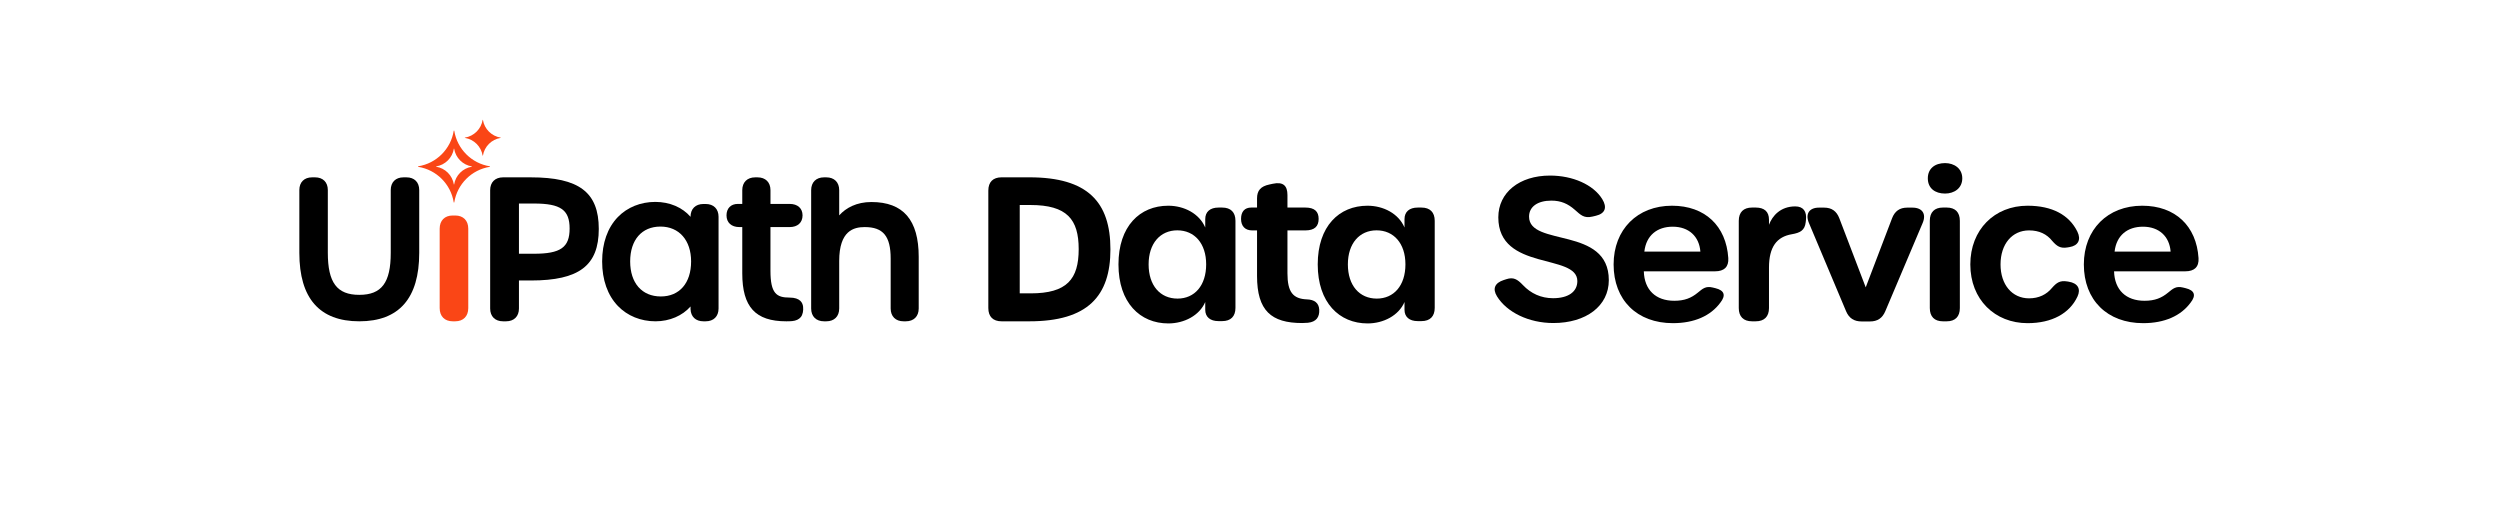 <svg width="575" height="120" viewBox="0 0 575 120" fill="none" xmlns="http://www.w3.org/2000/svg">
<g clip-path="url(#clip0_5116_4688)">
<path d="M93.493 40.79H92.801C90.994 40.79 89.872 41.907 89.872 43.704V58.163C89.872 65.019 87.775 67.815 82.636 67.815C77.496 67.815 75.399 65.006 75.399 58.12V43.704C75.399 41.907 74.277 40.79 72.47 40.79H71.778C69.971 40.79 68.849 41.907 68.849 43.704V58.163C68.849 68.606 73.487 73.901 82.636 73.901C91.784 73.901 96.422 68.606 96.422 58.163V43.704C96.422 41.907 95.3 40.79 93.493 40.79Z" fill="black"/>
<path d="M104.7 49.565H104.127C102.275 49.565 101.125 50.725 101.125 52.592V70.874C101.125 72.742 102.275 73.902 104.127 73.902H104.7C106.551 73.902 107.702 72.742 107.702 70.874V52.592C107.702 50.725 106.551 49.565 104.7 49.565Z" fill="#FA4616"/>
<path d="M112.643 38.247C108.458 37.575 105.156 34.275 104.484 30.092C104.471 30.014 104.369 30.014 104.356 30.092C103.684 34.275 100.382 37.575 96.197 38.247C96.118 38.26 96.118 38.362 96.197 38.375C100.382 39.047 103.684 42.347 104.356 46.53C104.369 46.609 104.471 46.609 104.484 46.53C105.156 42.347 108.458 39.047 112.643 38.375C112.722 38.362 112.722 38.26 112.643 38.247ZM108.531 38.343C106.439 38.679 104.788 40.329 104.452 42.42C104.446 42.46 104.394 42.46 104.388 42.42C104.052 40.329 102.401 38.679 100.308 38.343C100.269 38.337 100.269 38.285 100.308 38.279C102.401 37.943 104.052 36.293 104.388 34.202C104.394 34.162 104.446 34.162 104.452 34.202C104.788 36.293 106.439 37.943 108.531 38.279C108.571 38.285 108.571 38.337 108.531 38.343Z" fill="#FA4616"/>
<path d="M115.15 31.717C113.058 32.053 111.407 33.703 111.071 35.794C111.064 35.834 111.013 35.834 111.007 35.794C110.671 33.703 109.019 32.053 106.927 31.717C106.888 31.71 106.888 31.659 106.927 31.653C109.019 31.317 110.671 29.667 111.007 27.576C111.013 27.536 111.064 27.536 111.071 27.576C111.407 29.667 113.058 31.317 115.15 31.653C115.19 31.659 115.19 31.71 115.15 31.717Z" fill="#FA4616"/>
<path d="M122.081 40.79H115.698C113.872 40.79 112.737 41.919 112.737 43.735V70.956C112.737 72.773 113.872 73.901 115.698 73.901H116.398C118.224 73.901 119.358 72.773 119.358 70.956V64.513H122.125C133.202 64.513 137.72 61.076 137.72 52.651C137.72 44.226 133.189 40.79 122.081 40.79ZM131.012 52.564C131.012 56.899 128.946 58.361 122.824 58.361H119.358V46.811H122.824C128.946 46.811 131.012 48.263 131.012 52.564Z" fill="black"/>
<path d="M162.308 46.917H161.783C159.957 46.917 158.823 48.045 158.823 49.862V49.866C156.947 47.705 154.042 46.438 150.722 46.438C147.339 46.438 144.281 47.675 142.109 49.92C139.743 52.366 138.493 55.895 138.493 60.127C138.493 64.376 139.751 67.926 142.13 70.392C144.314 72.655 147.381 73.901 150.766 73.901C154.023 73.901 156.95 72.619 158.825 70.49C158.825 70.492 158.825 71.103 158.825 71.106C158.886 72.835 160.008 73.901 161.783 73.901H162.308C164.134 73.901 165.268 72.773 165.268 70.957V49.862C165.268 48.045 164.134 46.917 162.308 46.917ZM158.954 60.127C158.954 65.097 156.286 68.185 151.99 68.185C147.641 68.185 144.939 65.097 144.939 60.127C144.939 55.182 147.607 52.111 151.903 52.111C156.186 52.111 158.954 55.258 158.954 60.127Z" fill="black"/>
<path d="M184.713 70.57C184.622 69.694 184.095 68.443 181.585 68.443C178.618 68.443 177.205 67.522 177.205 62.294V52.228H181.629C183.453 52.228 184.587 51.199 184.587 49.542C184.587 47.913 183.453 46.9 181.629 46.9H177.21V43.737C177.21 41.919 176.068 40.79 174.23 40.79H173.702C171.864 40.79 170.722 41.919 170.722 43.737V46.9H169.705C168.096 46.9 167.097 47.913 167.097 49.542C167.097 51.199 168.23 52.228 170.054 52.228H170.722V62.86C170.722 70.599 173.749 73.901 180.843 73.901C180.854 73.901 180.866 73.901 180.877 73.901C181.29 73.9 181.732 73.894 182.182 73.854C183.076 73.77 183.752 73.456 184.192 72.921C184.63 72.388 184.806 71.452 184.713 70.57Z" fill="black"/>
<path d="M200.423 46.465C196.994 46.465 194.549 47.823 193.017 49.535V43.737C193.017 41.919 191.882 40.79 190.055 40.79H189.53C187.703 40.79 186.567 41.919 186.567 43.737V70.954C186.567 72.772 187.703 73.901 189.53 73.901H190.055C191.882 73.901 193.017 72.772 193.017 70.954V60.031C193.017 53.037 196.37 52.228 198.892 52.228C203.126 52.228 204.854 54.325 204.854 59.465V70.954C204.854 72.772 205.989 73.901 207.816 73.901H208.341C210.168 73.901 211.303 72.772 211.303 70.954V59.073C211.303 50.589 207.744 46.465 200.423 46.465Z" fill="black"/>
<path d="M227.315 70.856V43.831C227.315 41.867 228.397 40.785 230.363 40.785H236.77C250.18 40.785 255.398 46.471 255.398 57.359C255.398 68.094 250.18 73.902 236.77 73.902H230.363C228.397 73.902 227.315 72.821 227.315 70.856ZM248.098 57.298C248.098 50.447 245.41 47.152 236.999 47.152H234.538V67.474H237.059C245.41 67.474 248.098 64.195 248.098 57.298Z" fill="black"/>
<path d="M257.247 60.82C257.247 52.036 262.161 47.315 268.691 47.315C272.354 47.315 275.848 49.126 277.206 52.329V50.404C277.206 48.712 278.319 47.739 280.254 47.739H281.107C283.073 47.739 284.155 48.819 284.155 50.783V70.809C284.155 72.775 283.073 73.856 281.107 73.856H280.254C278.334 73.856 277.206 72.896 277.206 71.25V69.462C275.878 72.575 272.354 74.389 268.721 74.389C262.207 74.389 257.247 69.618 257.247 60.82ZM277.419 60.804C277.419 55.983 274.732 52.977 270.777 52.977C266.868 52.977 264.181 55.967 264.181 60.804C264.181 65.687 266.853 68.677 270.838 68.677C274.763 68.677 277.419 65.671 277.419 60.804Z" fill="black"/>
<path d="M289.119 63.473V52.993H287.999C286.354 52.993 285.442 51.989 285.442 50.343C285.442 48.652 286.293 47.738 287.787 47.738H289.119V45.633C289.119 43.805 289.967 42.857 291.957 42.433L292.763 42.261C295.101 41.763 296.114 42.682 296.114 44.865V47.738H300.238C302.356 47.738 303.286 48.652 303.286 50.343C303.286 52.048 302.356 52.993 300.238 52.993H296.114V62.848C296.114 67.172 297.377 68.743 300.628 68.86C302.275 68.919 303.337 69.642 303.424 71.21C303.52 72.926 302.735 74.045 300.802 74.237C300.353 74.281 299.902 74.299 299.49 74.299C292.383 74.299 289.119 71.448 289.119 63.473Z" fill="black"/>
<path d="M303.077 60.82C303.077 52.036 307.992 47.315 314.52 47.315C318.184 47.315 321.678 49.126 323.036 52.329V50.404C323.036 48.712 324.148 47.739 326.084 47.739H326.937C328.903 47.739 329.985 48.819 329.985 50.783V70.809C329.985 72.775 328.903 73.856 326.937 73.856H326.084C324.163 73.856 323.036 72.896 323.036 71.25V69.462C321.708 72.575 318.184 74.389 314.551 74.389C308.037 74.389 303.077 69.618 303.077 60.82ZM323.249 60.804C323.249 55.983 320.562 52.977 316.608 52.977C312.698 52.977 310.011 55.967 310.011 60.804C310.011 65.687 312.683 68.677 316.668 68.677C320.593 68.677 323.249 65.671 323.249 60.804Z" fill="black"/>
<path d="M344.306 68.154C343.219 66.382 343.827 65.07 345.848 64.413L346.464 64.212C348.081 63.687 348.976 64.199 350.289 65.584C352.106 67.499 354.435 68.586 357.206 68.586C360.703 68.586 362.789 67.114 362.789 64.648C362.789 58.208 344.612 62.421 344.612 49.993C344.612 44.258 349.489 40.381 356.5 40.381C361.718 40.381 366.457 42.46 368.511 45.784C369.715 47.733 369.175 49.118 367.063 49.622L366.301 49.804C364.315 50.277 363.574 49.452 362.199 48.245C360.623 46.861 359.025 46.143 356.811 46.143C353.645 46.143 351.683 47.552 351.683 49.822C351.683 56.84 370.027 51.953 370.027 64.435C370.027 70.389 364.794 74.297 357.264 74.297C351.625 74.297 346.556 71.821 344.306 68.154Z" fill="black"/>
<path d="M371.13 60.82C371.13 52.769 376.606 47.315 384.553 47.315C392.165 47.315 397.029 51.977 397.507 59.358C397.638 61.383 396.559 62.404 394.457 62.404H378.079C378.201 66.692 380.828 69.179 385.087 69.179C387.453 69.179 389.006 68.538 390.496 67.308C391.634 66.369 392.336 65.744 393.918 66.129L394.547 66.282C396.636 66.79 396.988 67.956 395.675 69.616C393.453 72.639 389.702 74.327 384.767 74.327C376.515 74.327 371.13 69.022 371.13 60.82ZM391.088 57.862C390.813 54.368 388.431 52.14 384.721 52.14C381.163 52.14 378.629 54.124 378.201 57.862H391.088Z" fill="black"/>
<path d="M415.369 50.613L415.312 51.119C415.101 53.005 414.013 53.546 412.119 53.875C408.659 54.461 406.867 56.773 406.867 61.563V70.855C406.867 72.82 405.785 73.901 403.819 73.901H402.966C401 73.901 399.918 72.82 399.918 70.855V50.783C399.918 48.819 401 47.737 402.966 47.737H403.819C405.785 47.737 406.867 48.66 406.867 50.538V51.7C407.632 49.641 409.514 47.472 412.906 47.472C414.772 47.472 415.591 48.635 415.369 50.613Z" fill="black"/>
<path d="M424.595 71.576L416.046 51.265C415.171 49.187 416.134 47.753 418.36 47.753H419.548C421.3 47.753 422.419 48.569 423.047 50.211L429.116 66.089L435.17 50.212C435.797 48.569 436.916 47.753 438.669 47.753H439.857C442.143 47.753 443.094 49.203 442.216 51.278L433.617 71.585C432.947 73.168 431.828 73.933 430.107 73.933H428.156C426.434 73.933 425.271 73.182 424.595 71.576Z" fill="black"/>
<path d="M443.399 41.016C443.399 38.746 445.061 37.512 447.362 37.512C449.466 37.512 451.325 38.746 451.325 41.016C451.325 43.3 449.466 44.519 447.362 44.519C445.061 44.519 443.399 43.3 443.399 41.016ZM443.856 70.855V50.784C443.856 48.819 444.925 47.737 446.867 47.737H447.755C449.697 47.737 450.766 48.819 450.766 50.784V70.855C450.766 72.821 449.697 73.902 447.755 73.902H446.867C444.925 73.902 443.856 72.821 443.856 70.855Z" fill="black"/>
<path d="M466.338 74.328C458.833 74.328 453.174 68.916 453.174 60.82C453.174 52.816 458.741 47.315 466.338 47.315C472.027 47.315 475.927 49.453 477.803 53.291C478.704 55.136 477.976 56.496 476.012 56.828L475.538 56.908C473.875 57.188 473.084 56.624 472.032 55.435C470.766 53.832 468.994 52.992 466.689 52.992C462.78 52.992 460.123 56.136 460.123 60.82C460.123 65.474 462.78 68.617 466.689 68.617C468.933 68.617 470.704 67.747 471.971 66.206C473.023 65.016 473.786 64.465 475.443 64.729L475.799 64.787C477.888 65.121 478.643 66.441 477.826 68.194C476.018 72.073 471.966 74.328 466.338 74.328Z" fill="black"/>
<path d="M479.285 60.82C479.285 52.769 484.761 47.315 492.709 47.315C500.321 47.315 505.184 51.977 505.662 59.358C505.793 61.383 504.714 62.404 502.612 62.404H486.234C486.356 66.692 488.983 69.179 493.242 69.179C495.609 69.179 497.162 68.538 498.651 67.308C499.79 66.369 500.491 65.744 502.074 66.129L502.702 66.282C504.791 66.79 505.143 67.956 503.83 69.616C501.608 72.639 497.857 74.327 492.922 74.327C484.67 74.327 479.285 69.022 479.285 60.82ZM499.243 57.862C498.968 54.368 496.587 52.14 492.876 52.14C489.319 52.14 486.784 54.124 486.356 57.862H499.243Z" fill="black"/>
</g>
<defs>
<clipPath id="clip0_5116_4688">
<rect width="437.303" height="46.908" fill="white" transform="translate(68.849 27.546)"/>
</clipPath>
</defs>
</svg>
